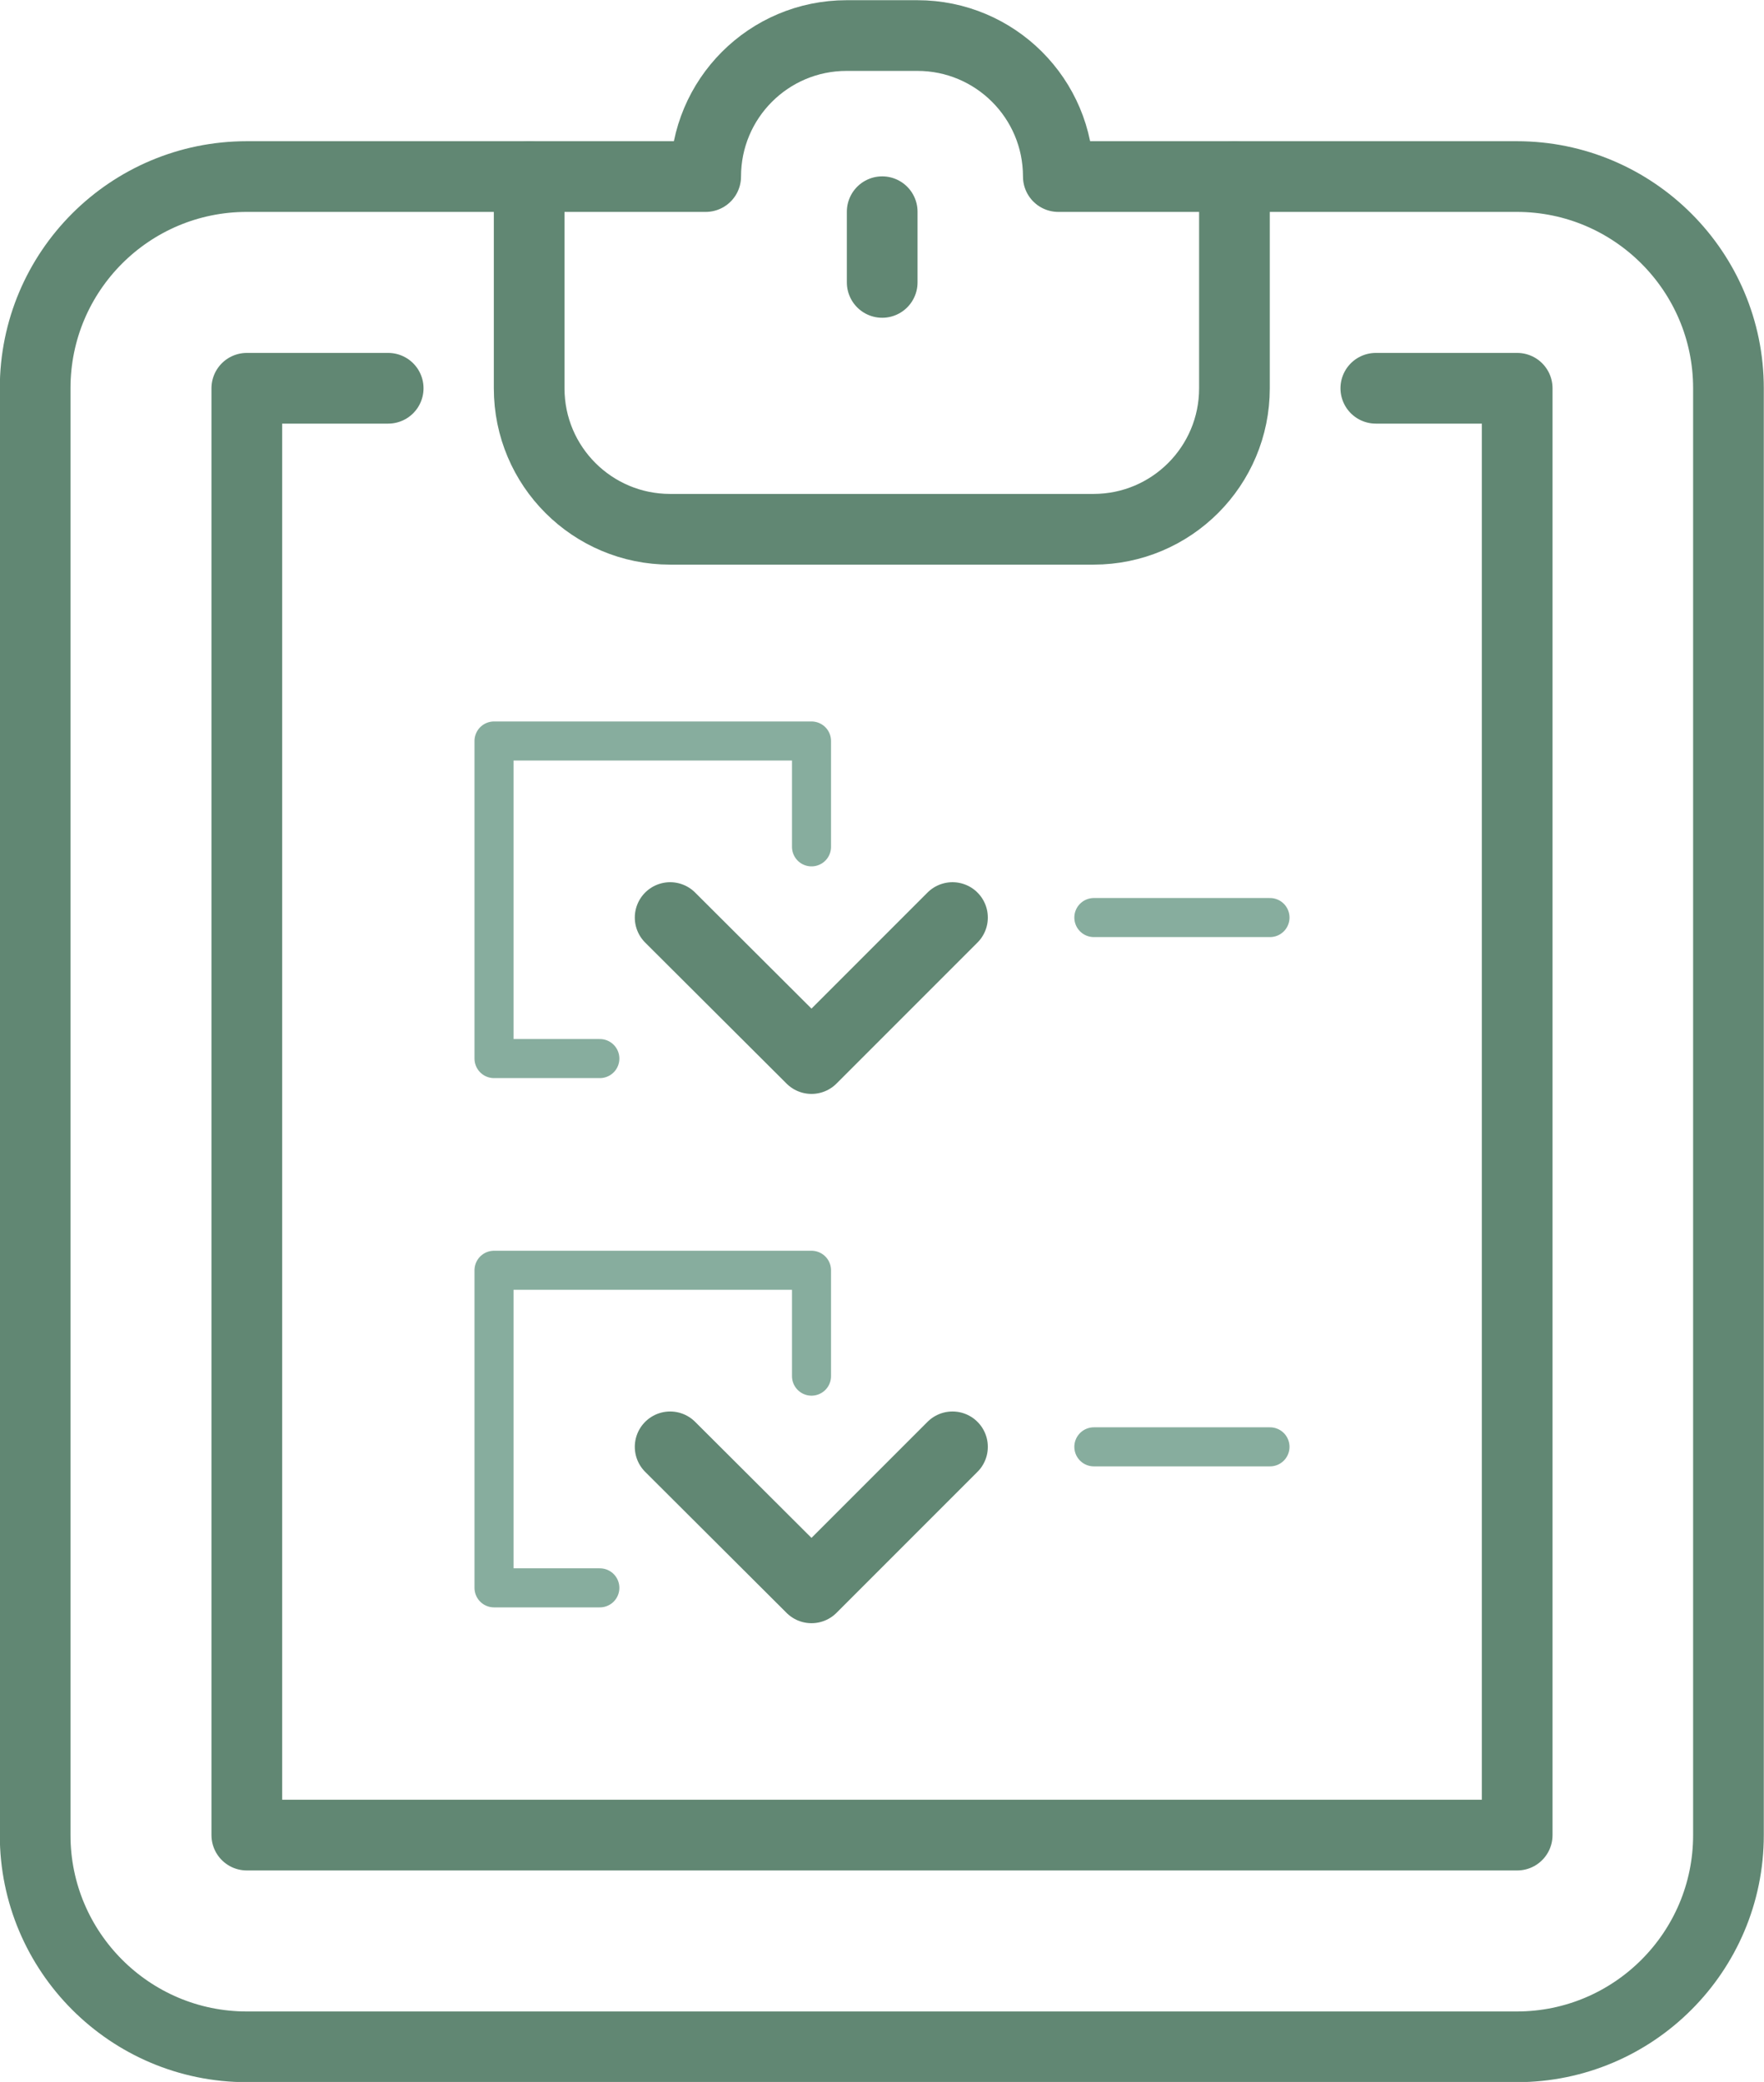 <?xml version="1.0" encoding="UTF-8"?>
<svg id="Capa_2" data-name="Capa 2" xmlns="http://www.w3.org/2000/svg" xmlns:xlink="http://www.w3.org/1999/xlink" viewBox="0 0 45.17 53.3">
  <defs>
    <style>
      .cls-1, .cls-2, .cls-3 {
        stroke-width: 0px;
      }

      .cls-1, .cls-4, .cls-5, .cls-6 {
        fill: none;
      }

      .cls-2 {
        fill: #618773;
      }

      .cls-3 {
        fill: #87ad9e;
      }

      .cls-4 {
        stroke: url(#Nueva_muestra_de_motivo_1);
      }

      .cls-4, .cls-5, .cls-6 {
        stroke-linecap: round;
        stroke-linejoin: round;
      }

      .cls-5 {
        stroke-width: 1.81px;
      }

      .cls-5, .cls-6 {
        stroke: url(#Nueva_muestra_de_motivo_2);
      }

      .cls-6 {
        stroke-width: 1.81px;
      }
    </style>
    <pattern id="Nueva_muestra_de_motivo_2" data-name="Nueva muestra de motivo 2" x="0" y="0" width="61" height="61" patternTransform="translate(-825.46 -460.65)" patternUnits="userSpaceOnUse" viewBox="0 0 61 61">
      <g>
        <rect class="cls-1" width="61" height="61"/>
        <rect class="cls-2" width="61" height="61"/>
      </g>
    </pattern>
    <pattern id="Nueva_muestra_de_motivo_1" data-name="Nueva muestra de motivo 1" x="0" y="0" width="61" height="61" patternTransform="translate(-825.46 -460.65)" patternUnits="userSpaceOnUse" viewBox="0 0 61 61">
      <g>
        <rect class="cls-1" width="61" height="61"/>
        <rect class="cls-3" x="0" width="61" height="61"/>
      </g>
    </pattern>
  </defs>
  <g id="Capa_1-2" data-name="Capa 1">
    <polyline class="cls-5" points="35.23 9.94 38.85 9.94 38.85 46.98 6.32 46.98 6.32 9.94 9.94 9.94"/>
    <path class="cls-5" d="M27.1,4.52h0c0-2-1.62-3.61-3.61-3.61h-1.81c-2,0-3.61,1.62-3.61,3.61H6.32C3.33,4.52.9,6.94.9,9.94v37.04c0,2.99,2.43,5.42,5.42,5.42h32.52c2.99,0,5.42-2.43,5.42-5.42V9.94c0-2.99-2.43-5.42-5.42-5.42h-11.74Z"/>
    <path class="cls-5" d="M13.55,4.52v5.42c0,2,1.62,3.61,3.61,3.61h10.84c2,0,3.61-1.62,3.61-3.61v-5.42"/>
    <line class="cls-5" x1="22.59" y1="5.42" x2="22.59" y2="7.23"/>
    <polyline class="cls-4" points="20.78 21.68 20.78 18.97 12.65 18.97 12.65 27.1 15.36 27.1"/>
    <polyline class="cls-6" points="17.16 23.49 20.78 27.1 24.39 23.49"/>
    <polyline class="cls-4" points="20.78 35.23 20.78 32.52 12.65 32.52 12.65 40.65 15.36 40.65"/>
    <polyline class="cls-6" points="17.16 37.04 20.78 40.65 24.39 37.04"/>
    <line class="cls-4" x1="32.52" y1="23.49" x2="28.01" y2="23.49"/>
    <line class="cls-4" x1="32.52" y1="37.04" x2="28.01" y2="37.04"/>
  </g>
</svg>